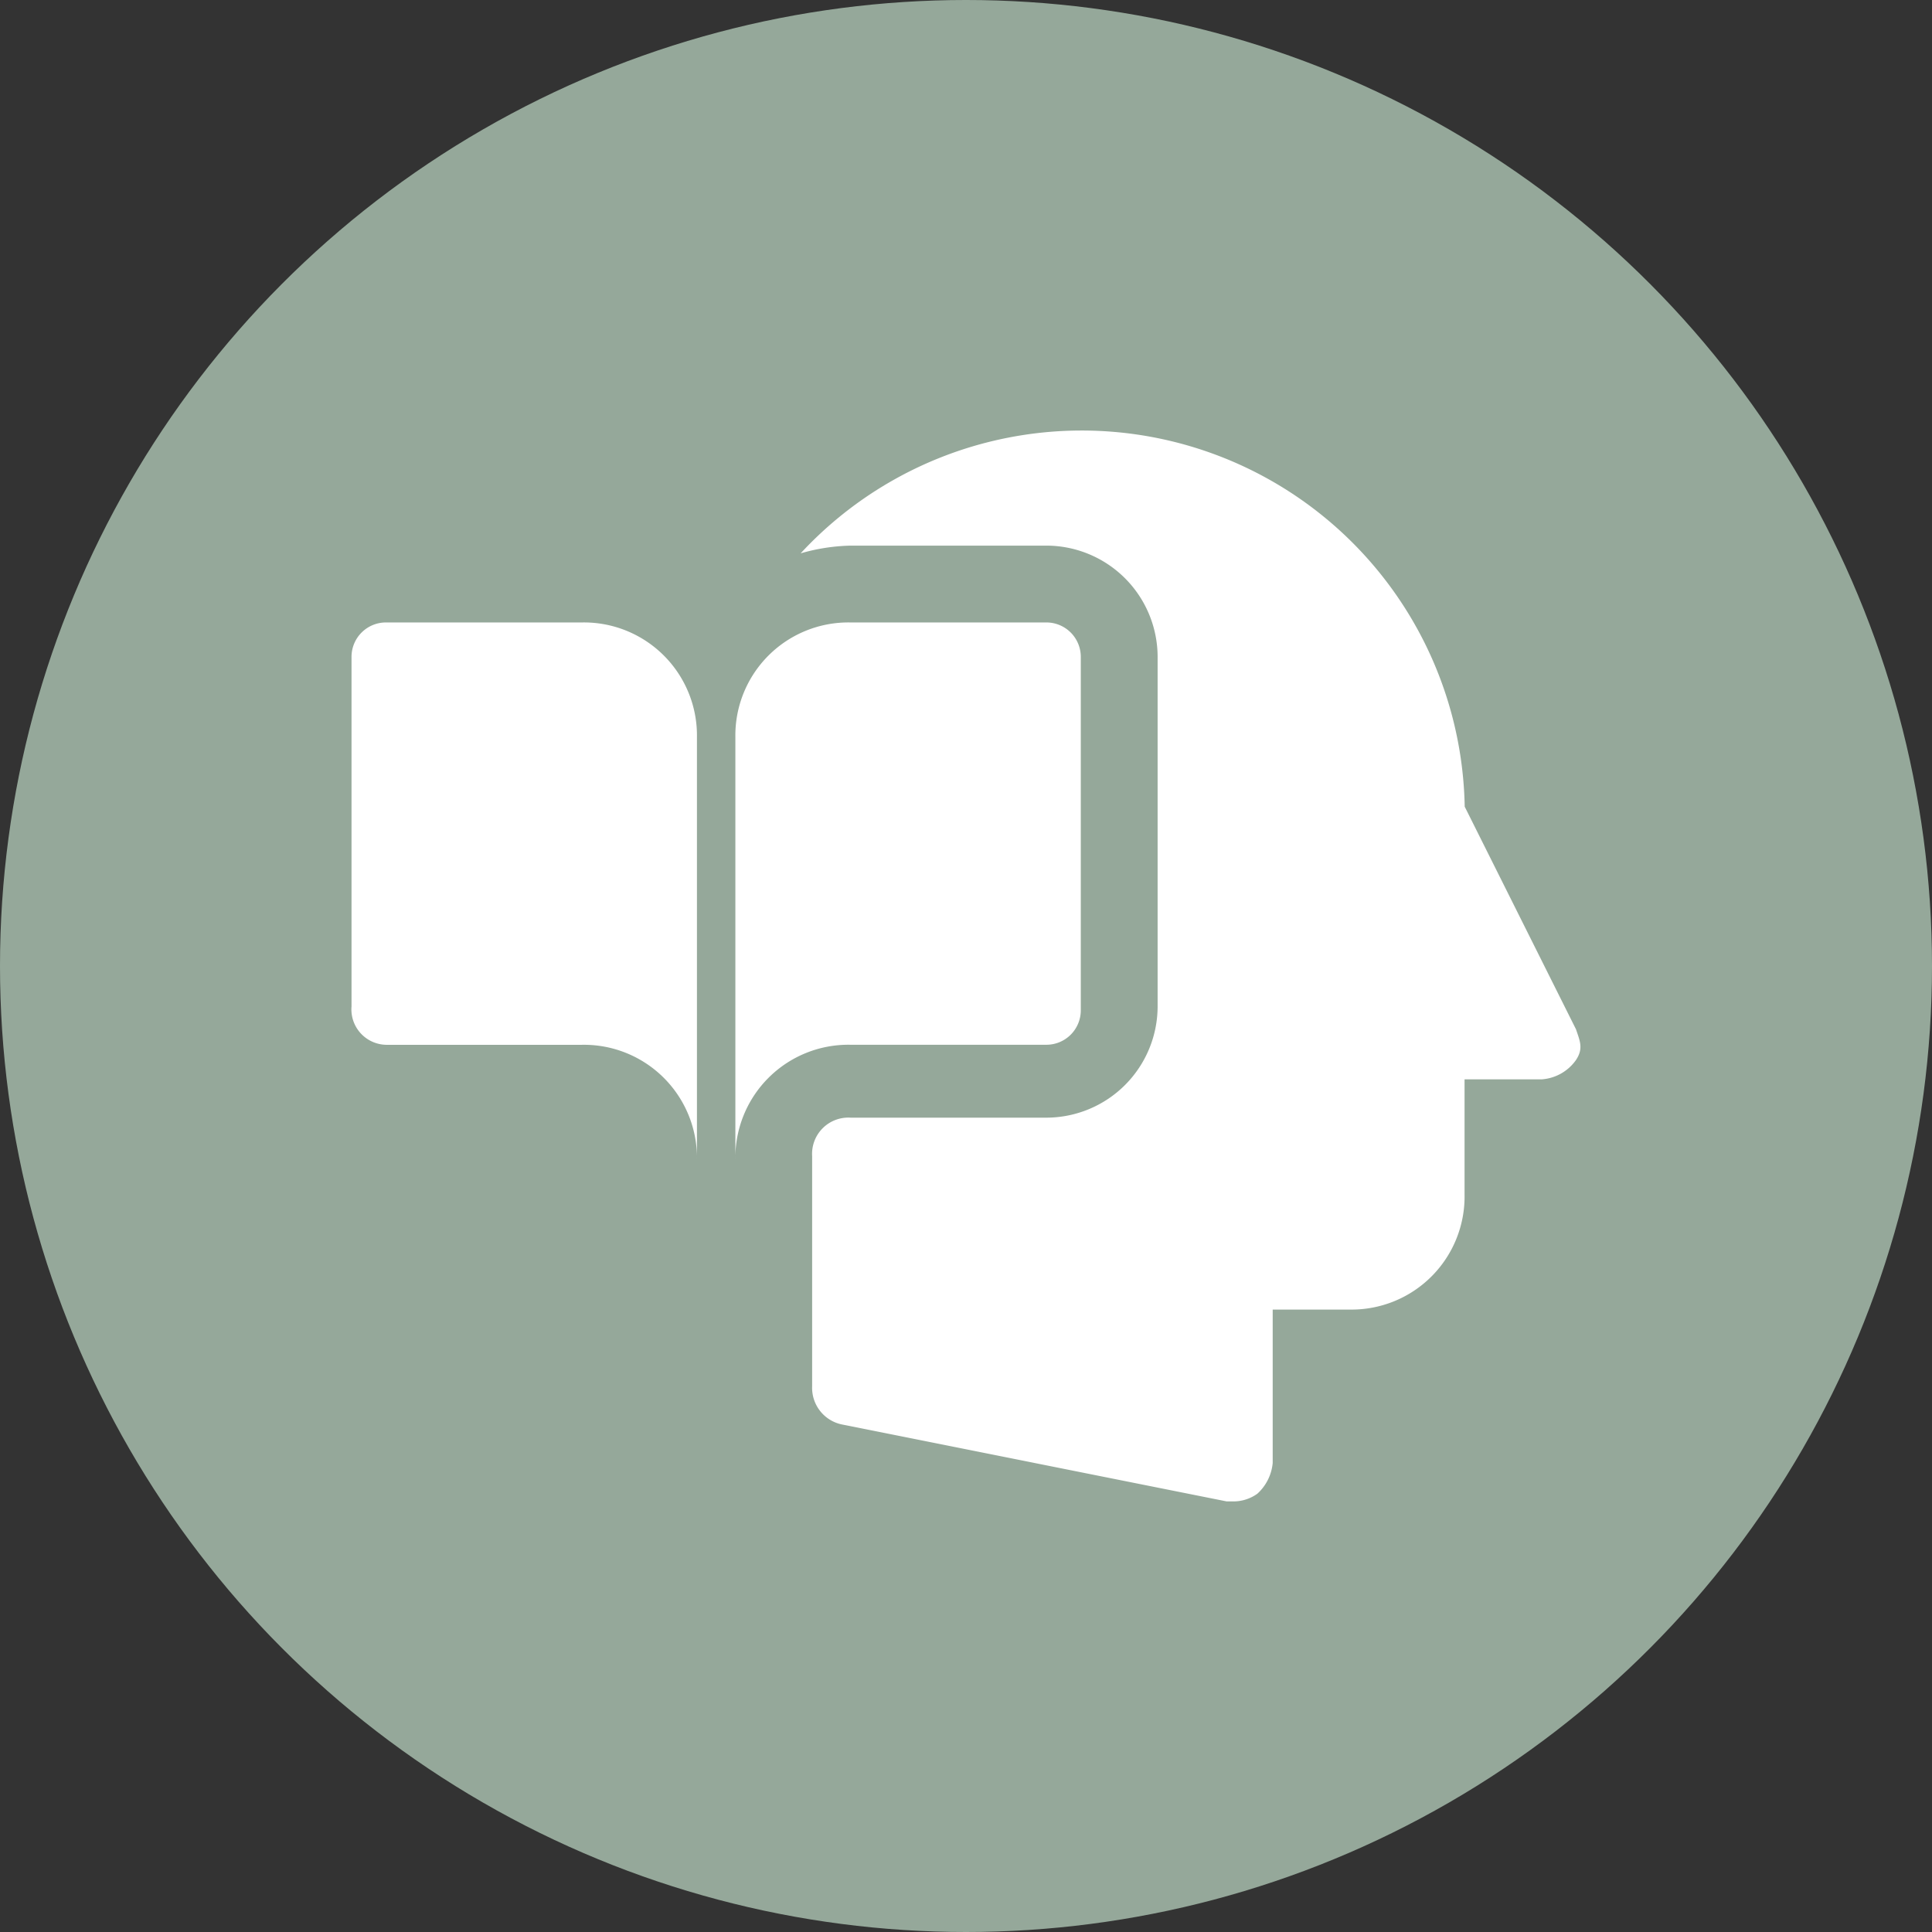 <svg xmlns="http://www.w3.org/2000/svg" width="94" height="94" viewBox="0 0 94 94"><rect x="0" y="0" width="94" height="94" fill="#333333" stroke="none"/><g id="Gruppe_2948" data-name="Gruppe 2948" transform="translate(-504.947 -1992.299)"><g id="Gruppe_784" data-name="Gruppe 784" transform="translate(6.947 -2207.232)"><circle id="Ellipse_67" data-name="Ellipse 67" cx="47" cy="47" r="47" transform="translate(498 4199.531)" fill="#95a89a"></circle></g><g id="learning-head-book-education-svgrepo-com" transform="translate(522.05 2011.246)"><g id="Gruppe_2944" data-name="Gruppe 2944" transform="translate(0 11.338)"><path id="Pfad_79533" data-name="Pfad 79533" d="M11.206,7H1.681A1.674,1.674,0,0,0,0,8.681v17a1.724,1.724,0,0,0,1.681,1.868h9.525a5.5,5.5,0,0,1,5.6,5.6V12.6A5.5,5.5,0,0,0,11.206,7Z" transform="translate(0 -7)" fill="#fff"></path><path id="Pfad_79534" data-name="Pfad 79534" d="M25.128,7H15.6A5.5,5.5,0,0,0,10,12.6V33.147a5.5,5.5,0,0,1,5.6-5.6h9.525a1.674,1.674,0,0,0,1.681-1.681V8.681A1.674,1.674,0,0,0,25.128,7Z" transform="translate(8.676 -7)" fill="#fff"></path></g><path id="Pfad_79535" data-name="Pfad 79535" d="M49.426,31.135,44.01,20.3A18.637,18.637,0,0,0,11.7,7.976,9.462,9.462,0,0,1,14.128,7.6h9.525a5.42,5.42,0,0,1,5.416,5.416v17a5.42,5.42,0,0,1-5.416,5.416H14.128A1.764,1.764,0,0,0,12.26,37.3V48.5a1.819,1.819,0,0,0,1.494,1.868l18.676,3.735H32.8a2,2,0,0,0,1.121-.374,2.306,2.306,0,0,0,.747-1.494V44.769h3.735a5.5,5.5,0,0,0,5.6-5.6v-5.6h3.735a2.229,2.229,0,0,0,1.681-.934C49.8,32.069,49.613,31.7,49.426,31.135Z" transform="translate(10.151 0)" fill="#fff"></path></g></g></svg>
